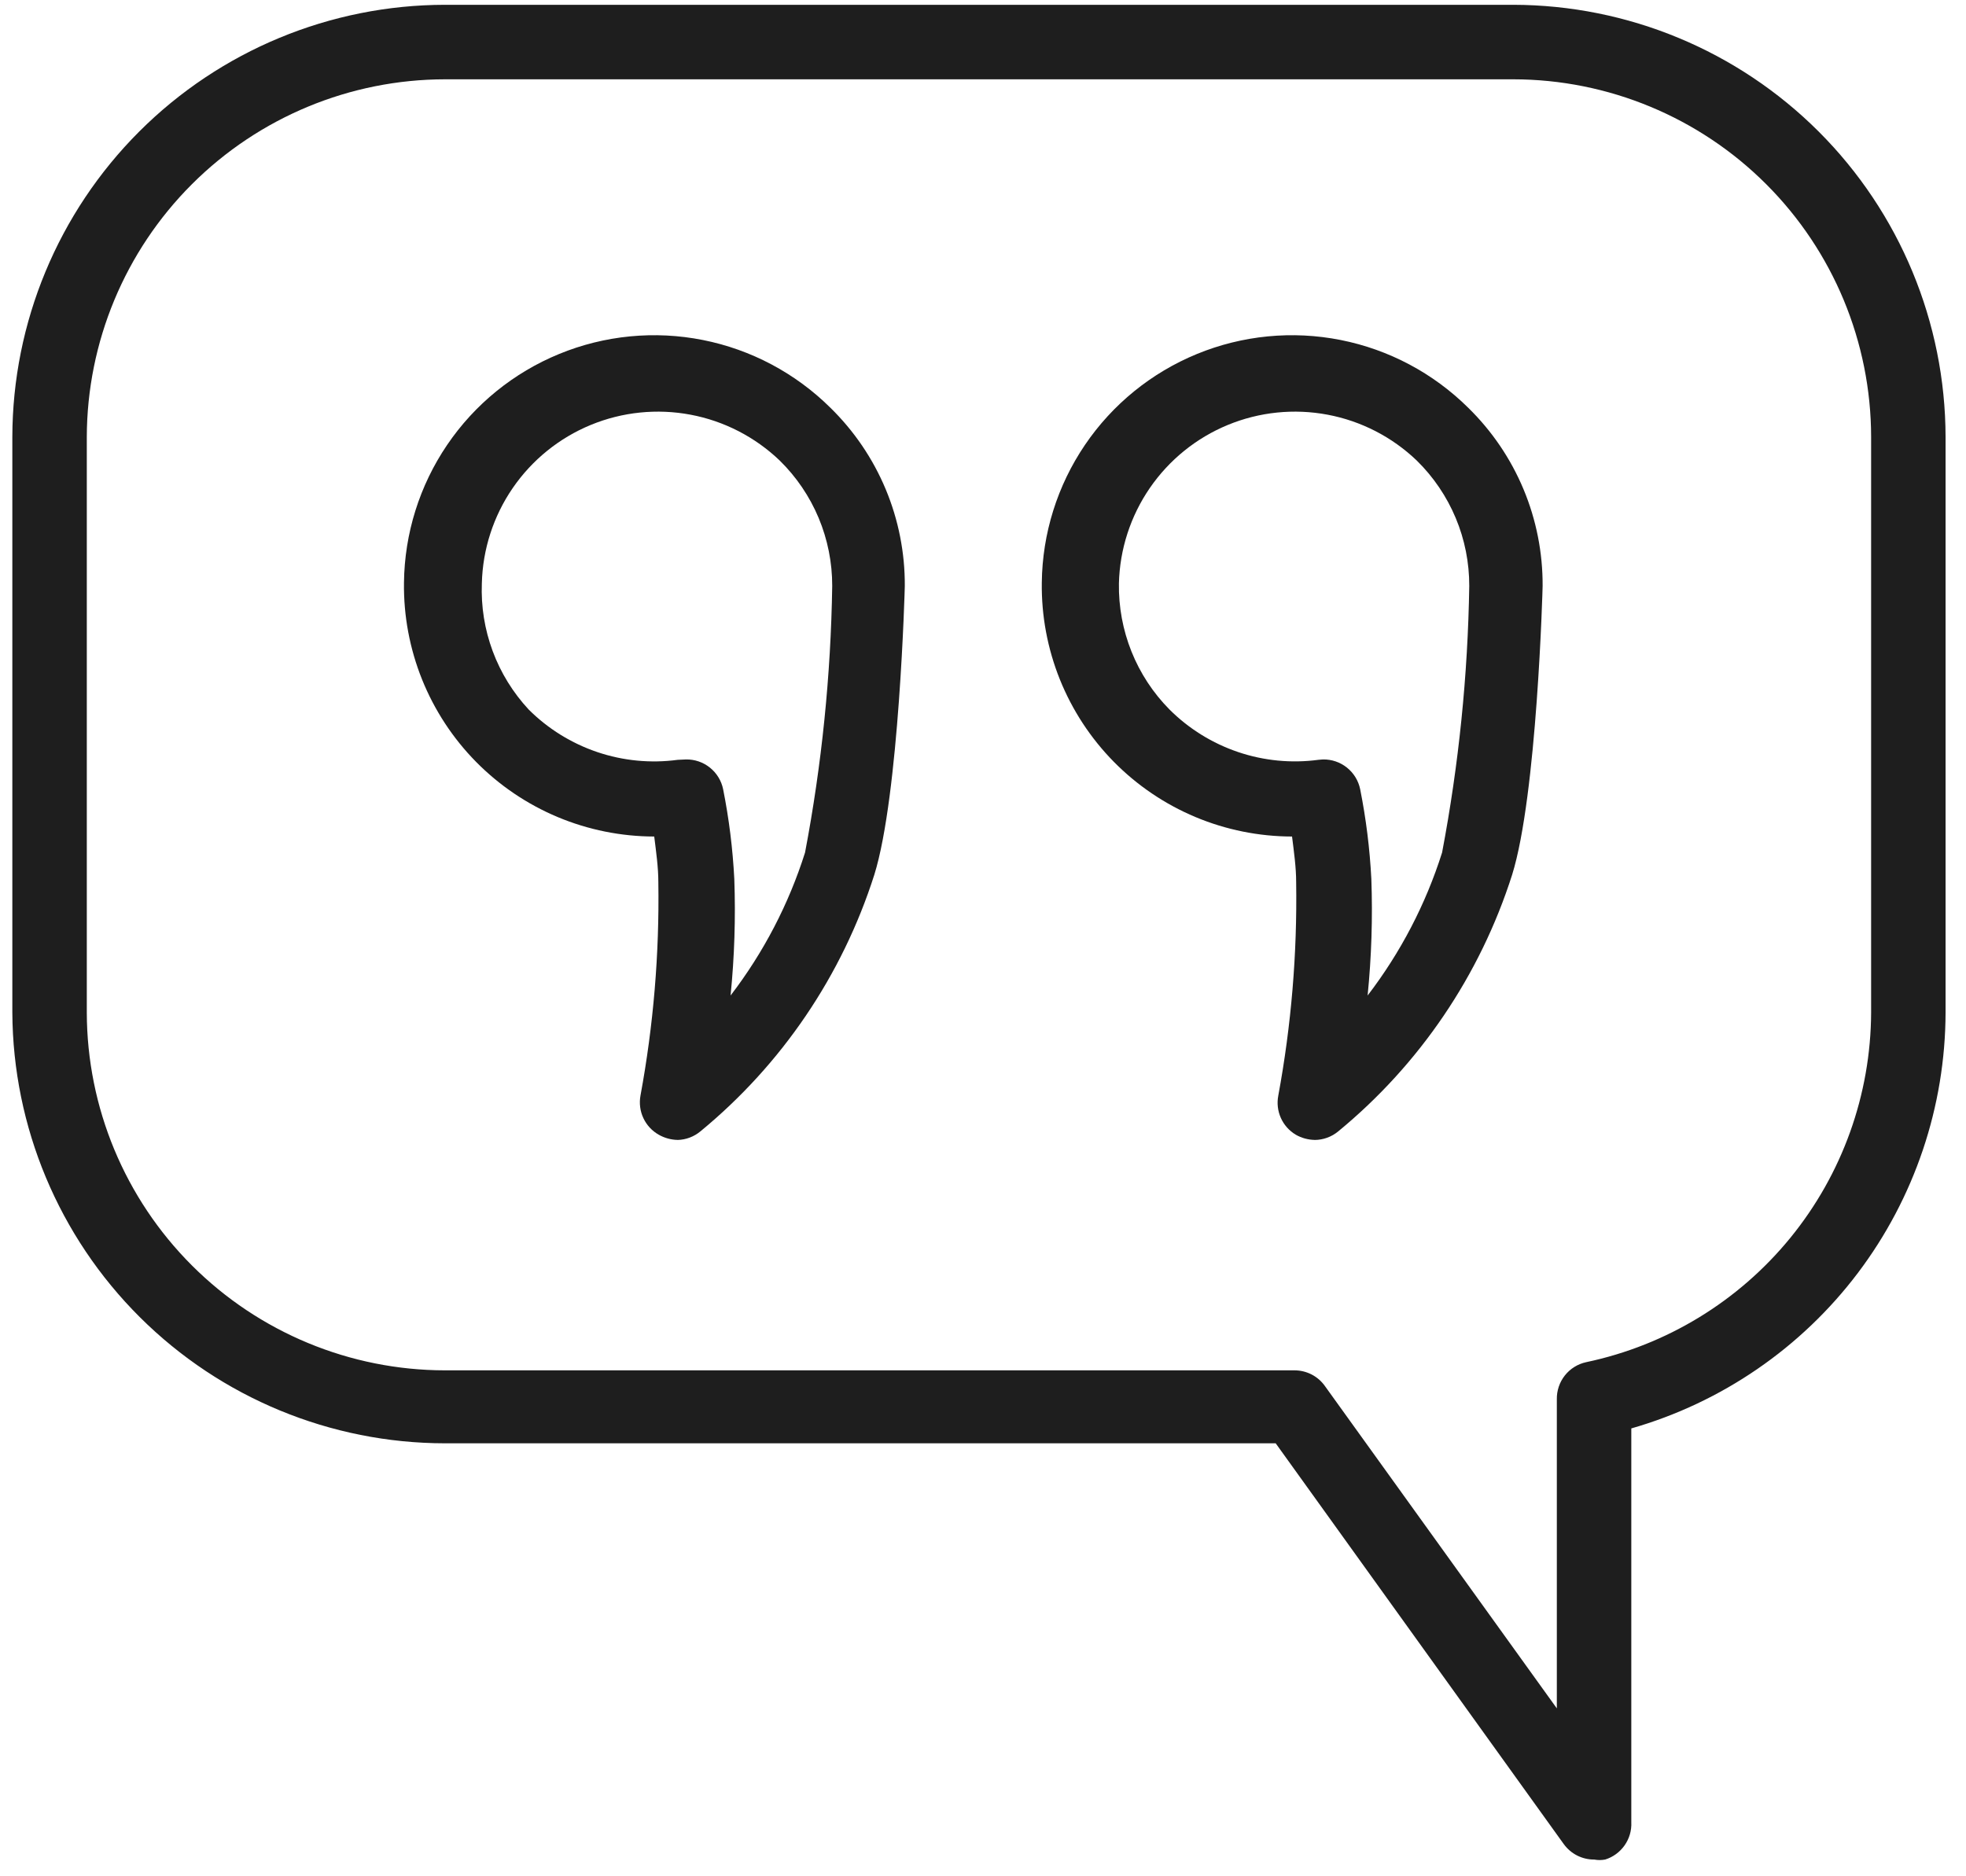 <svg fill="none" height="63" viewBox="0 0 66 63" width="66" xmlns="http://www.w3.org/2000/svg"><g fill="#1e1e1e"><path d="m53.514 62.438c-.197.001-.392-.046-.568-.135-.176-.089-.328-.219-.445-.378l-9.675-13.463h-27.887c-3.841-.003-7.524-1.526-10.245-4.236-2.721-2.71-4.26-6.386-4.28-10.227v-19.325c.007-3.849 1.539-7.538 4.262-10.259 2.723-2.721 6.414-4.25 10.263-4.254h35.862c3.847.007 7.534 1.538 10.255 4.258s4.251 6.408 4.258 10.255v19.325c-.008 3.156-1.041 6.224-2.944 8.743-1.903 2.518-4.572 4.35-7.606 5.22v13.225c.013.276-.066.548-.225.774s-.387.394-.65.476c-.124.024-.251.024-.375 0zm-38.575-59.775c-3.186.003-6.241 1.27-8.495 3.521-2.254 2.252-3.523 5.305-3.53 8.491v19.325c.007 3.186 1.276 6.239 3.53 8.491s5.309 3.518 8.495 3.521h28.525c.198.001.394.049.57.14.176.091.328.223.443.385l7.787 10.825v-10.375c-.006-.291.089-.575.269-.803.18-.228.434-.386.719-.447 2.696-.569 5.115-2.044 6.855-4.179 1.74-2.136 2.696-4.803 2.708-7.558v-19.325c-.003-3.185-1.27-6.238-3.522-8.49-2.252-2.252-5.306-3.519-8.49-3.522z"/><path d="m22.751 38.275c-.224-.004-.443-.064-.637-.175-.226-.128-.406-.323-.516-.558-.11-.235-.143-.499-.097-.754.436-2.362.637-4.761.6-7.162 0-.512-.075-1.025-.138-1.538-1.113-.002-2.215-.224-3.242-.654-1.027-.431-1.958-1.061-2.739-1.853-.781-.793-1.397-1.733-1.813-2.766-.415-1.033-.622-2.138-.607-3.251.018-1.65.522-3.259 1.448-4.624.926-1.366 2.235-2.428 3.762-3.055s3.204-.79 4.823-.469c1.619.321 3.107 1.112 4.28 2.273.797.779 1.43 1.711 1.859 2.739s.647 2.133.641 3.248c0 .062-.188 7.025-1.025 9.7-1.076 3.373-3.103 6.364-5.838 8.613-.215.178-.483.28-.762.287zm.275-12.775c.292-.006.578.091.806.274s.386.44.444.726c.198.994.323 2.001.375 3.013.047 1.306.005 2.613-.125 3.913 1.106-1.442 1.952-3.067 2.5-4.8.561-2.951.866-5.946.912-8.95.002-.784-.153-1.561-.455-2.284-.303-.723-.747-1.379-1.307-1.928-.828-.793-1.868-1.328-2.994-1.54-1.126-.212-2.29-.093-3.35.344-1.06.437-1.969 1.173-2.618 2.117s-1.01 2.058-1.038 3.203c-.03.775.094 1.549.364 2.276s.682 1.394 1.21 1.962c.648.646 1.436 1.134 2.303 1.427.867.293 1.79.382 2.697.26z"/><path d="m44.137 38.275c-.224-.004-.443-.064-.637-.175-.221-.132-.396-.328-.501-.563-.105-.235-.135-.496-.086-.749.436-2.362.637-4.761.6-7.162 0-.512-.075-1.025-.138-1.538-1.113-.002-2.215-.224-3.242-.654-1.027-.431-1.958-1.061-2.739-1.853-.781-.793-1.397-1.733-1.813-2.766-.415-1.033-.622-2.138-.607-3.251.018-1.65.522-3.259 1.448-4.624.926-1.366 2.235-2.428 3.762-3.055 1.527-.627 3.204-.79 4.823-.469 1.619.321 3.107 1.112 4.28 2.273.797.779 1.43 1.711 1.859 2.739s.647 2.133.641 3.248c0 .062-.188 7.025-1.025 9.7-1.076 3.373-3.103 6.364-5.838 8.613-.222.184-.5.285-.787.287zm.275-12.775c.292-.006.578.091.806.274s.386.44.444.726c.198.994.323 2.001.375 3.013.047 1.306.005 2.613-.125 3.913 1.106-1.442 1.952-3.067 2.5-4.8.56-2.952.865-5.946.912-8.95.002-.784-.152-1.561-.455-2.284-.303-.723-.747-1.379-1.307-1.928-.828-.793-1.868-1.328-2.994-1.54s-2.29-.093-3.349.344c-1.06.437-1.969 1.173-2.618 2.117s-1.01 2.058-1.038 3.203c-.013.784.131 1.563.422 2.29s.726 1.39 1.278 1.947c.648.646 1.436 1.134 2.303 1.427.867.293 1.79.382 2.697.26z"/></g></svg>